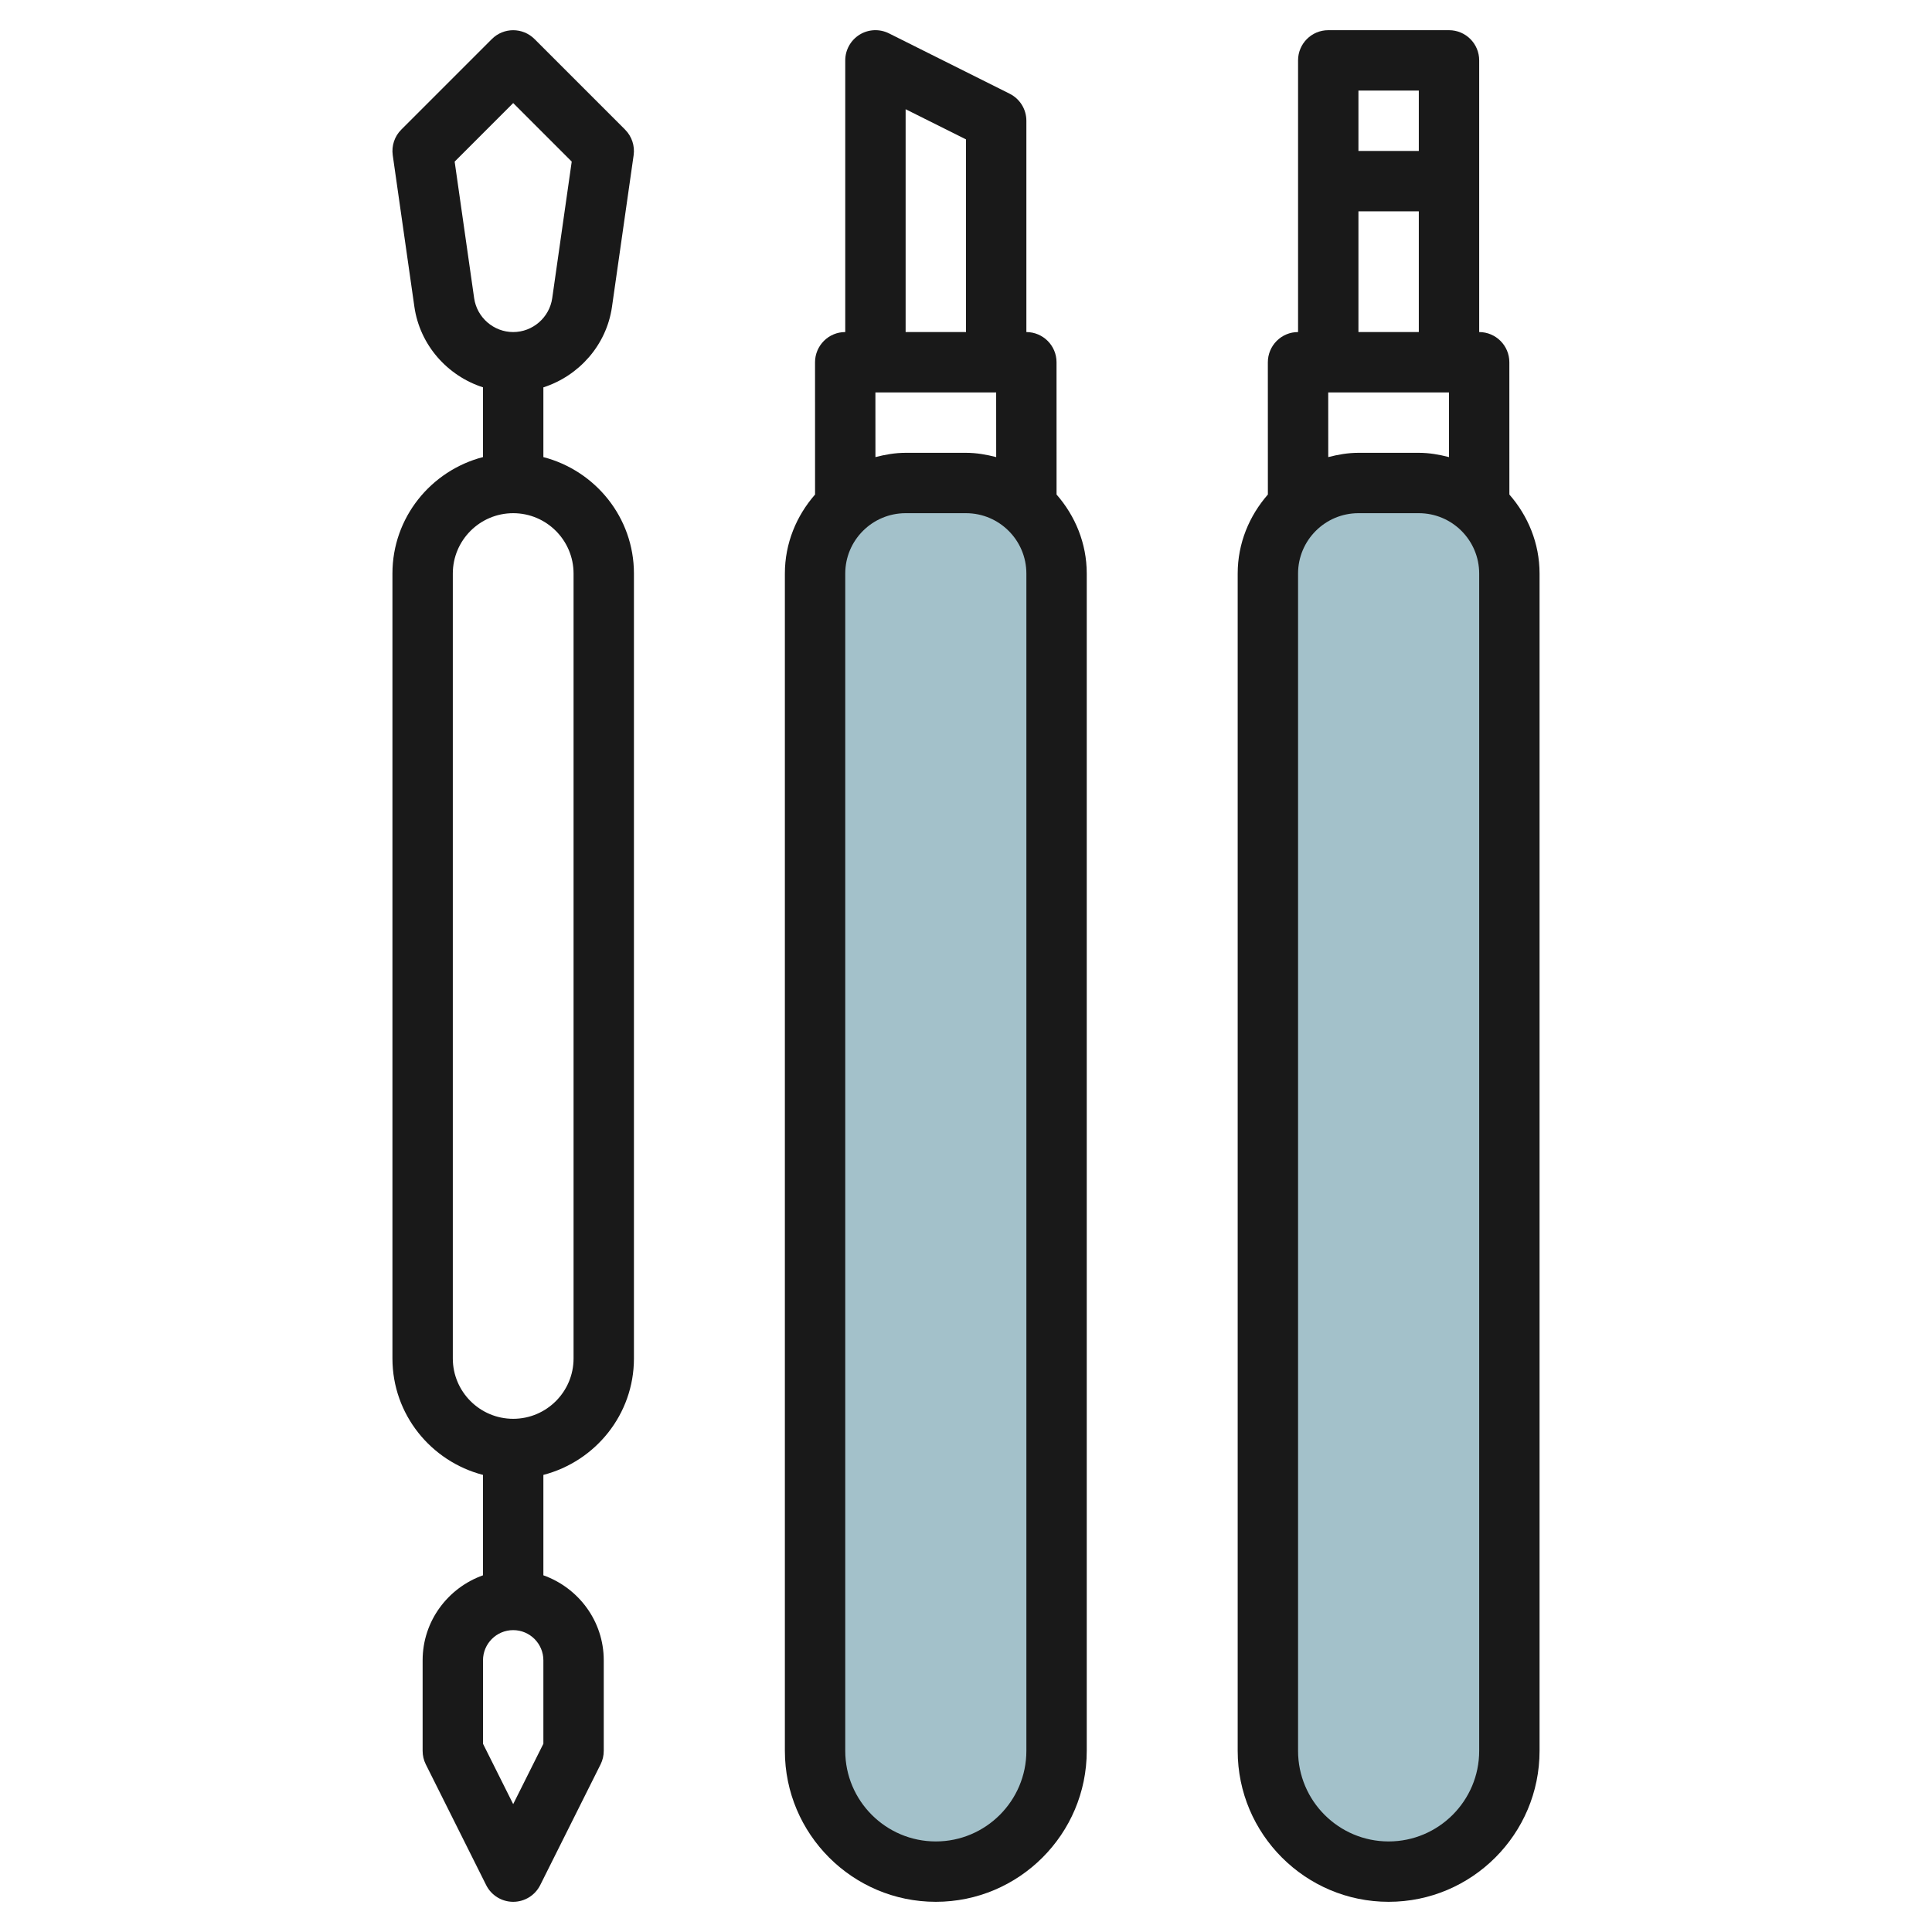 <svg id="Layer_3" enable-background="new 0 0 64 64" height="512" viewBox="0 0 64 64" width="512" xmlns="http://www.w3.org/2000/svg"><g><path d="m46 62c-2.209 0-4-1.791-4-4v-39c0-1.657 1.343-3 3-3h2c1.657 0 3 1.343 3 3v39c0 2.209-1.791 4-4 4z" fill="#a3c1ca"/><path d="m31 62c-2.209 0-4-1.791-4-4v-39c0-1.657 1.343-3 3-3h2c1.657 0 3 1.343 3 3v39c0 2.209-1.791 4-4 4z" fill="#a3c1ca"/><g fill="#191919"><path d="m16 48.858v3.326c-1.161.414-2 1.514-2 2.816v3c0 .155.036.309.105.447l2 4c.17.339.516.553.895.553s.725-.214.895-.553l2-4c.069-.138.105-.292.105-.447v-3c0-1.302-.839-2.402-2-2.816v-3.326c1.721-.447 3-2 3-3.858v-26c0-1.858-1.279-3.411-3-3.858v-2.31c1.176-.38 2.091-1.396 2.273-2.669 0 0 0 0 0-.001l.717-5.02c.044-.312-.061-.625-.283-.848l-3-3c-.391-.391-1.023-.391-1.414 0l-3 3c-.223.222-.327.536-.283.847l.717 5.021c.183 1.273 1.097 2.29 2.273 2.669v2.31c-1.721.447-3 2-3 3.858v26c0 1.859 1.279 3.412 3 3.859zm2 8.906-1 2-1-2v-2.764c0-.551.448-1 1-1s1 .449 1 1zm-2.939-52.41 1.939-1.94 1.939 1.939-.646 4.525c-.092.64-.647 1.122-1.293 1.122s-1.201-.482-1.293-1.121zm-.061 13.646c0-1.103.897-2 2-2s2 .897 2 2v26c0 1.103-.897 2-2 2s-2-.897-2-2z"/><path d="m31 63c2.757 0 5-2.243 5-5v-39c0-1.005-.385-1.914-1-2.618l-.001-4.382c0-.552-.448-.999-.999-1v-7c0-.379-.214-.725-.553-.895l-4-2c-.31-.154-.678-.139-.973.044-.294.183-.474.504-.474.851v9h-.001c-.266 0-.52.105-.707.293s-.293.442-.293.707l.001 4.382c-.615.703-1 1.612-1 2.618v39c0 2.757 2.243 5 5 5zm-2.001-50h4l.001 2.142c-.322-.083-.653-.142-1-.142h-2c-.347 0-.679.059-1 .142zm5.001 45c0 1.654-1.346 3-3 3s-3-1.346-3-3v-39c0-1.103.897-2 2-2h2c1.103 0 2 .897 2 2zm-4-54.382 2 1v6.382h-2z"/><path d="m46 63c2.757 0 5-2.243 5-5v-39c0-1.005-.385-1.914-1-2.618l-.001-4.382c0-.552-.448-.999-.999-1v-9c0-.552-.447-1-1-1h-4c-.553 0-1 .448-1 1v9h-.001c-.266 0-.52.105-.707.293s-.293.442-.293.707l.001 4.382c-.615.703-1 1.612-1 2.618v39c0 2.757 2.243 5 5 5zm-2.001-50h4l.001 2.142c-.322-.083-.653-.142-1-.142h-2c-.347 0-.679.059-1 .142zm5.001 45c0 1.654-1.346 3-3 3s-3-1.346-3-3v-39c0-1.103.897-2 2-2h2c1.103 0 2 .897 2 2zm-2-55v2h-2v-2zm-2 4h2v4h-2z"/></g></g></svg>